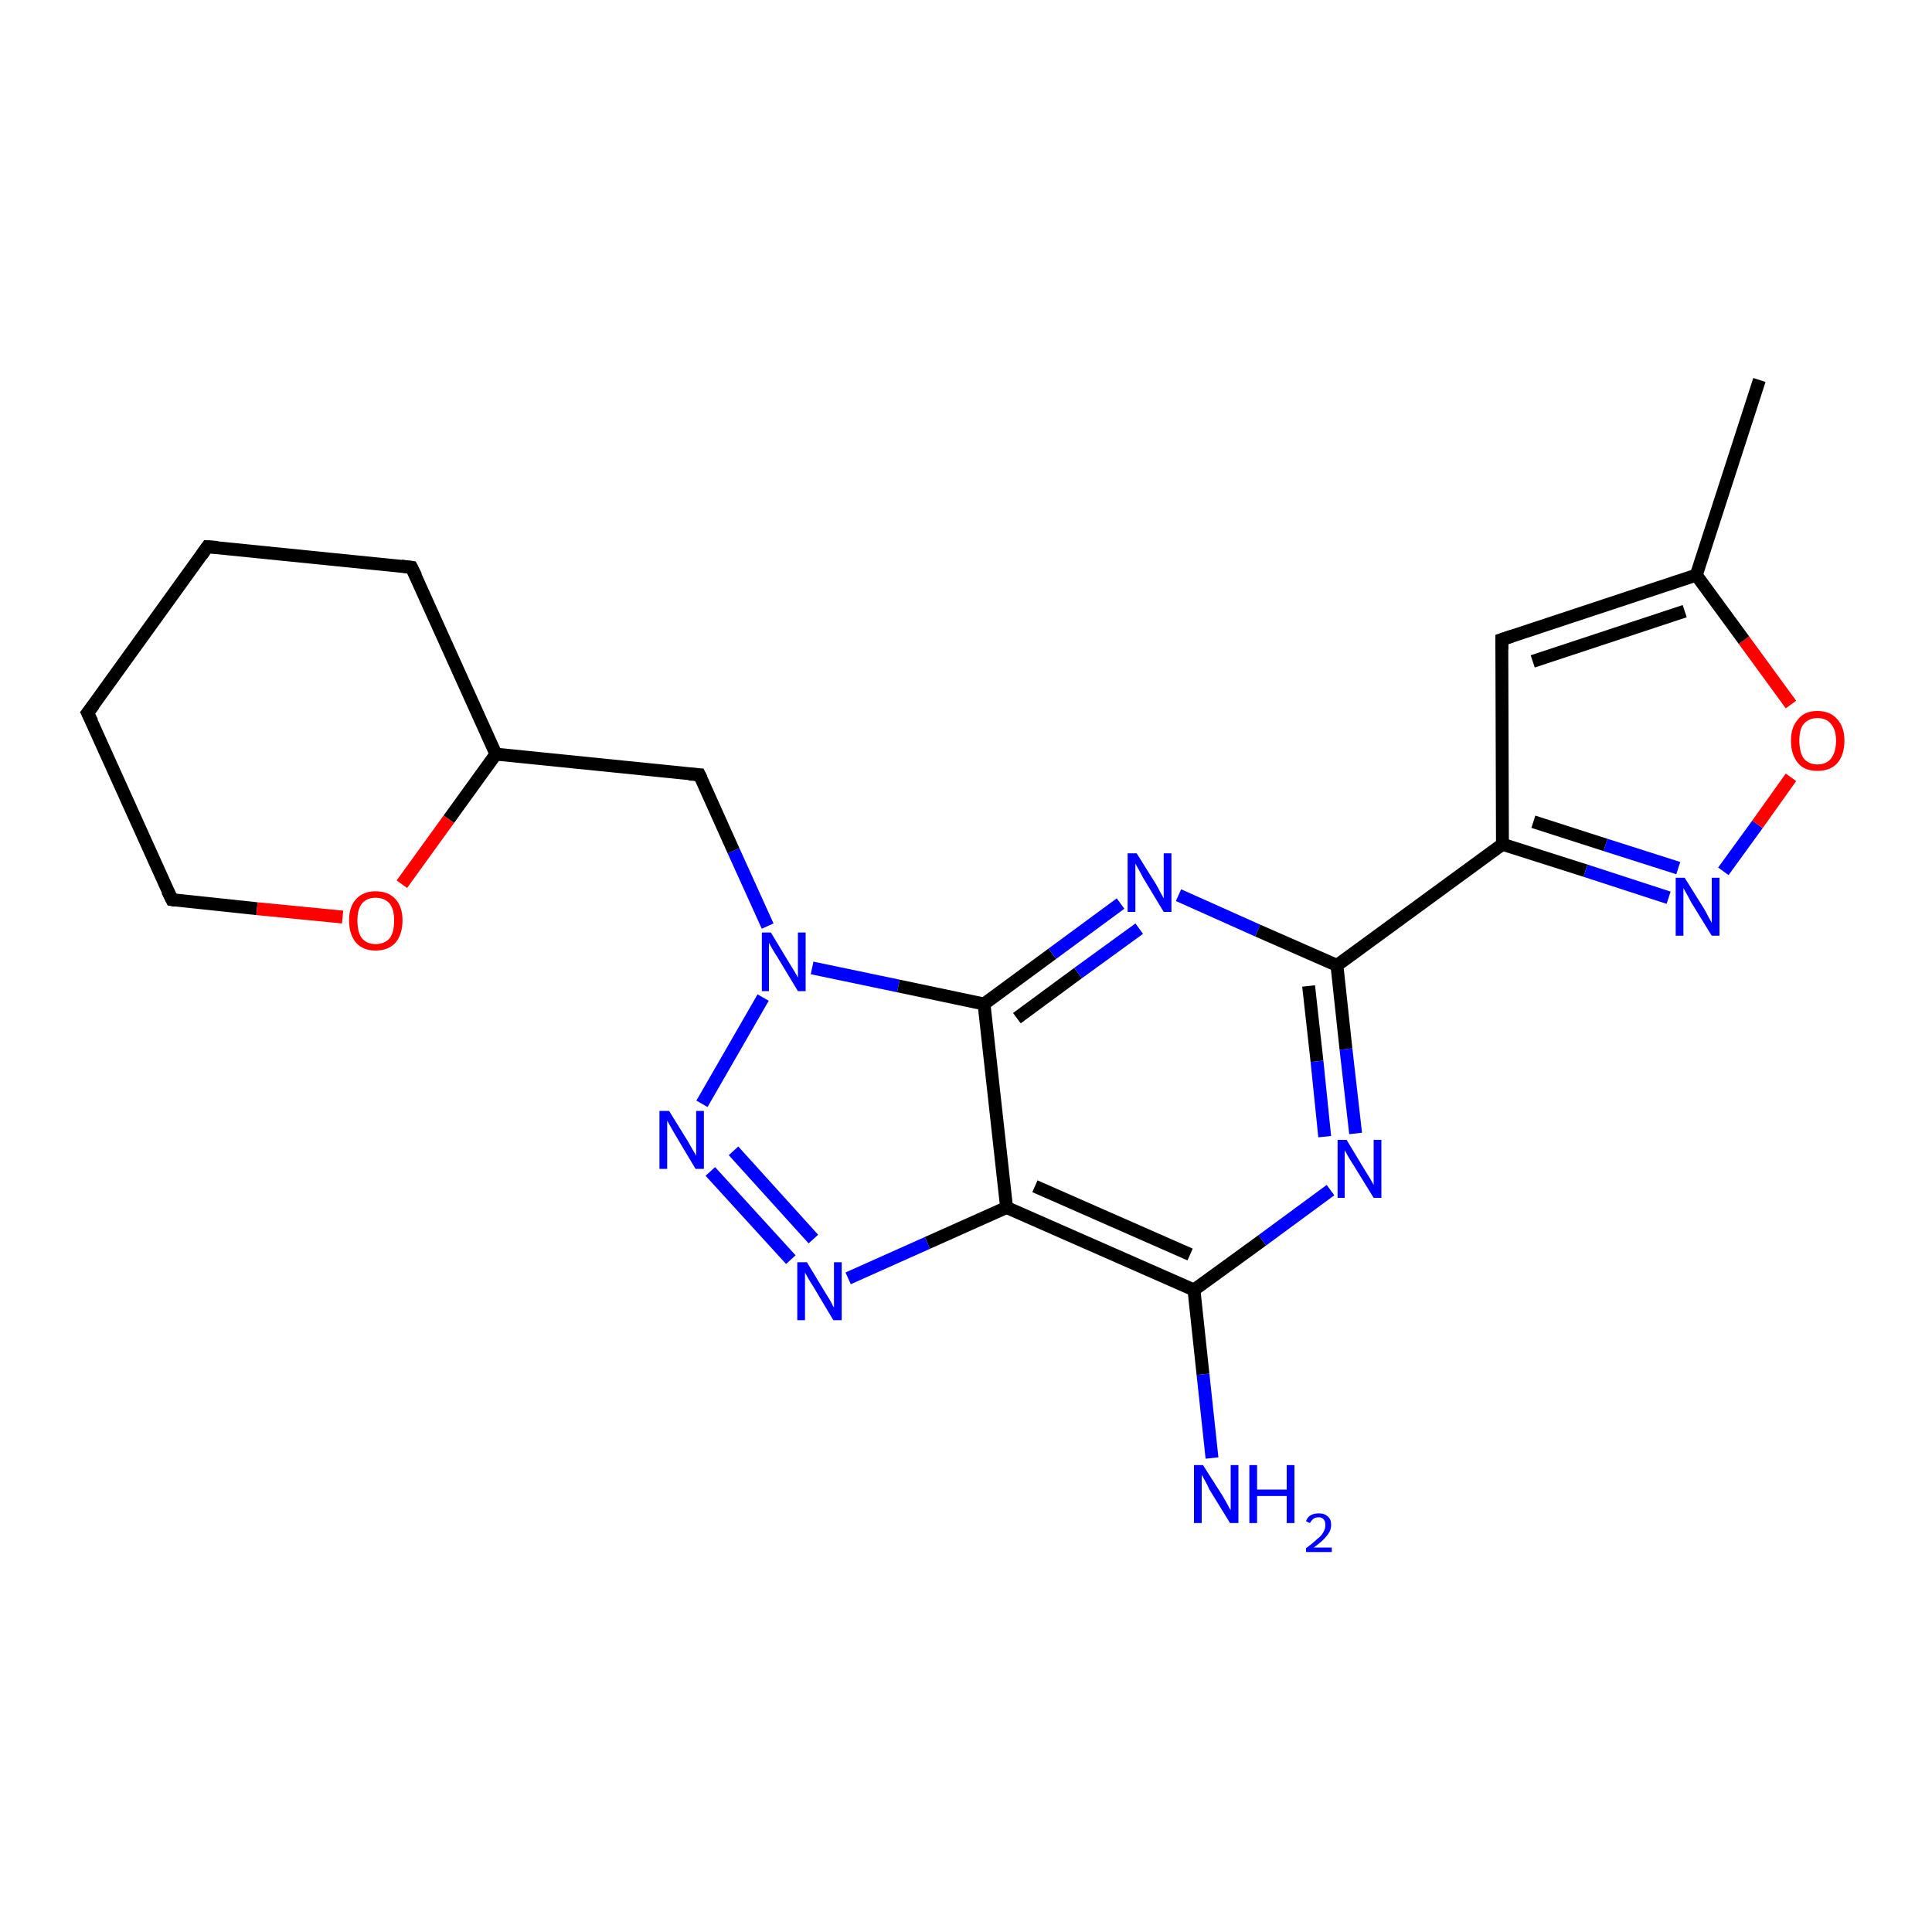 <?xml version='1.0' encoding='iso-8859-1'?>
<svg version='1.1' baseProfile='full'
              xmlns='http://www.w3.org/2000/svg'
                      xmlns:rdkit='http://www.rdkit.org/xml'
                      xmlns:xlink='http://www.w3.org/1999/xlink'
                  xml:space='preserve'
width='300px' height='300px' viewBox='0 0 300 300'>
<!-- END OF HEADER -->
<rect style='opacity:1.0;fill:#FFFFFF;stroke:none' width='300.0' height='300.0' x='0.0' y='0.0'> </rect>
<path class='bond-0 atom-0 atom-1' d='M 273.2,59.0 L 263.4,89.3' style='fill:none;fill-rule:evenodd;stroke:#000000;stroke-width:2.0px;stroke-linecap:butt;stroke-linejoin:miter;stroke-opacity:1' />
<path class='bond-1 atom-1 atom-2' d='M 263.4,89.3 L 233.2,99.3' style='fill:none;fill-rule:evenodd;stroke:#000000;stroke-width:2.0px;stroke-linecap:butt;stroke-linejoin:miter;stroke-opacity:1' />
<path class='bond-1 atom-1 atom-2' d='M 261.6,94.9 L 238.0,102.7' style='fill:none;fill-rule:evenodd;stroke:#000000;stroke-width:2.0px;stroke-linecap:butt;stroke-linejoin:miter;stroke-opacity:1' />
<path class='bond-2 atom-2 atom-3' d='M 233.2,99.3 L 233.3,131.1' style='fill:none;fill-rule:evenodd;stroke:#000000;stroke-width:2.0px;stroke-linecap:butt;stroke-linejoin:miter;stroke-opacity:1' />
<path class='bond-3 atom-3 atom-4' d='M 233.3,131.1 L 246.2,135.2' style='fill:none;fill-rule:evenodd;stroke:#000000;stroke-width:2.0px;stroke-linecap:butt;stroke-linejoin:miter;stroke-opacity:1' />
<path class='bond-3 atom-3 atom-4' d='M 246.2,135.2 L 259.1,139.4' style='fill:none;fill-rule:evenodd;stroke:#0000FF;stroke-width:2.0px;stroke-linecap:butt;stroke-linejoin:miter;stroke-opacity:1' />
<path class='bond-3 atom-3 atom-4' d='M 238.1,127.6 L 249.3,131.2' style='fill:none;fill-rule:evenodd;stroke:#000000;stroke-width:2.0px;stroke-linecap:butt;stroke-linejoin:miter;stroke-opacity:1' />
<path class='bond-3 atom-3 atom-4' d='M 249.3,131.2 L 260.6,134.8' style='fill:none;fill-rule:evenodd;stroke:#0000FF;stroke-width:2.0px;stroke-linecap:butt;stroke-linejoin:miter;stroke-opacity:1' />
<path class='bond-4 atom-4 atom-5' d='M 267.6,135.3 L 272.9,128.0' style='fill:none;fill-rule:evenodd;stroke:#0000FF;stroke-width:2.0px;stroke-linecap:butt;stroke-linejoin:miter;stroke-opacity:1' />
<path class='bond-4 atom-4 atom-5' d='M 272.9,128.0 L 278.1,120.7' style='fill:none;fill-rule:evenodd;stroke:#FF0000;stroke-width:2.0px;stroke-linecap:butt;stroke-linejoin:miter;stroke-opacity:1' />
<path class='bond-5 atom-3 atom-6' d='M 233.3,131.1 L 207.6,149.9' style='fill:none;fill-rule:evenodd;stroke:#000000;stroke-width:2.0px;stroke-linecap:butt;stroke-linejoin:miter;stroke-opacity:1' />
<path class='bond-6 atom-6 atom-7' d='M 207.6,149.9 L 209.0,162.9' style='fill:none;fill-rule:evenodd;stroke:#000000;stroke-width:2.0px;stroke-linecap:butt;stroke-linejoin:miter;stroke-opacity:1' />
<path class='bond-6 atom-6 atom-7' d='M 209.0,162.9 L 210.5,176.0' style='fill:none;fill-rule:evenodd;stroke:#0000FF;stroke-width:2.0px;stroke-linecap:butt;stroke-linejoin:miter;stroke-opacity:1' />
<path class='bond-6 atom-6 atom-7' d='M 203.2,153.1 L 204.5,164.8' style='fill:none;fill-rule:evenodd;stroke:#000000;stroke-width:2.0px;stroke-linecap:butt;stroke-linejoin:miter;stroke-opacity:1' />
<path class='bond-6 atom-6 atom-7' d='M 204.5,164.8 L 205.7,176.5' style='fill:none;fill-rule:evenodd;stroke:#0000FF;stroke-width:2.0px;stroke-linecap:butt;stroke-linejoin:miter;stroke-opacity:1' />
<path class='bond-7 atom-7 atom-8' d='M 206.6,184.8 L 196.0,192.6' style='fill:none;fill-rule:evenodd;stroke:#0000FF;stroke-width:2.0px;stroke-linecap:butt;stroke-linejoin:miter;stroke-opacity:1' />
<path class='bond-7 atom-7 atom-8' d='M 196.0,192.6 L 185.4,200.3' style='fill:none;fill-rule:evenodd;stroke:#000000;stroke-width:2.0px;stroke-linecap:butt;stroke-linejoin:miter;stroke-opacity:1' />
<path class='bond-8 atom-8 atom-9' d='M 185.4,200.3 L 186.8,213.4' style='fill:none;fill-rule:evenodd;stroke:#000000;stroke-width:2.0px;stroke-linecap:butt;stroke-linejoin:miter;stroke-opacity:1' />
<path class='bond-8 atom-8 atom-9' d='M 186.8,213.4 L 188.2,226.4' style='fill:none;fill-rule:evenodd;stroke:#0000FF;stroke-width:2.0px;stroke-linecap:butt;stroke-linejoin:miter;stroke-opacity:1' />
<path class='bond-9 atom-8 atom-10' d='M 185.4,200.3 L 156.3,187.5' style='fill:none;fill-rule:evenodd;stroke:#000000;stroke-width:2.0px;stroke-linecap:butt;stroke-linejoin:miter;stroke-opacity:1' />
<path class='bond-9 atom-8 atom-10' d='M 184.8,194.8 L 160.7,184.2' style='fill:none;fill-rule:evenodd;stroke:#000000;stroke-width:2.0px;stroke-linecap:butt;stroke-linejoin:miter;stroke-opacity:1' />
<path class='bond-10 atom-10 atom-11' d='M 156.3,187.5 L 144.0,193.0' style='fill:none;fill-rule:evenodd;stroke:#000000;stroke-width:2.0px;stroke-linecap:butt;stroke-linejoin:miter;stroke-opacity:1' />
<path class='bond-10 atom-10 atom-11' d='M 144.0,193.0 L 131.7,198.5' style='fill:none;fill-rule:evenodd;stroke:#0000FF;stroke-width:2.0px;stroke-linecap:butt;stroke-linejoin:miter;stroke-opacity:1' />
<path class='bond-11 atom-11 atom-12' d='M 122.8,195.6 L 110.3,181.9' style='fill:none;fill-rule:evenodd;stroke:#0000FF;stroke-width:2.0px;stroke-linecap:butt;stroke-linejoin:miter;stroke-opacity:1' />
<path class='bond-11 atom-11 atom-12' d='M 126.3,192.4 L 113.9,178.7' style='fill:none;fill-rule:evenodd;stroke:#0000FF;stroke-width:2.0px;stroke-linecap:butt;stroke-linejoin:miter;stroke-opacity:1' />
<path class='bond-12 atom-12 atom-13' d='M 109.0,171.4 L 118.5,154.9' style='fill:none;fill-rule:evenodd;stroke:#0000FF;stroke-width:2.0px;stroke-linecap:butt;stroke-linejoin:miter;stroke-opacity:1' />
<path class='bond-13 atom-13 atom-14' d='M 119.2,143.8 L 113.9,132.1' style='fill:none;fill-rule:evenodd;stroke:#0000FF;stroke-width:2.0px;stroke-linecap:butt;stroke-linejoin:miter;stroke-opacity:1' />
<path class='bond-13 atom-13 atom-14' d='M 113.9,132.1 L 108.6,120.3' style='fill:none;fill-rule:evenodd;stroke:#000000;stroke-width:2.0px;stroke-linecap:butt;stroke-linejoin:miter;stroke-opacity:1' />
<path class='bond-14 atom-14 atom-15' d='M 108.6,120.3 L 77.0,117.1' style='fill:none;fill-rule:evenodd;stroke:#000000;stroke-width:2.0px;stroke-linecap:butt;stroke-linejoin:miter;stroke-opacity:1' />
<path class='bond-15 atom-15 atom-16' d='M 77.0,117.1 L 63.9,88.1' style='fill:none;fill-rule:evenodd;stroke:#000000;stroke-width:2.0px;stroke-linecap:butt;stroke-linejoin:miter;stroke-opacity:1' />
<path class='bond-16 atom-16 atom-17' d='M 63.9,88.1 L 32.2,84.9' style='fill:none;fill-rule:evenodd;stroke:#000000;stroke-width:2.0px;stroke-linecap:butt;stroke-linejoin:miter;stroke-opacity:1' />
<path class='bond-17 atom-17 atom-18' d='M 32.2,84.9 L 13.6,110.7' style='fill:none;fill-rule:evenodd;stroke:#000000;stroke-width:2.0px;stroke-linecap:butt;stroke-linejoin:miter;stroke-opacity:1' />
<path class='bond-18 atom-18 atom-19' d='M 13.6,110.7 L 26.7,139.7' style='fill:none;fill-rule:evenodd;stroke:#000000;stroke-width:2.0px;stroke-linecap:butt;stroke-linejoin:miter;stroke-opacity:1' />
<path class='bond-19 atom-19 atom-20' d='M 26.7,139.7 L 39.9,141.1' style='fill:none;fill-rule:evenodd;stroke:#000000;stroke-width:2.0px;stroke-linecap:butt;stroke-linejoin:miter;stroke-opacity:1' />
<path class='bond-19 atom-19 atom-20' d='M 39.9,141.1 L 53.2,142.4' style='fill:none;fill-rule:evenodd;stroke:#FF0000;stroke-width:2.0px;stroke-linecap:butt;stroke-linejoin:miter;stroke-opacity:1' />
<path class='bond-20 atom-13 atom-21' d='M 126.1,150.3 L 139.5,153.1' style='fill:none;fill-rule:evenodd;stroke:#0000FF;stroke-width:2.0px;stroke-linecap:butt;stroke-linejoin:miter;stroke-opacity:1' />
<path class='bond-20 atom-13 atom-21' d='M 139.5,153.1 L 152.8,155.9' style='fill:none;fill-rule:evenodd;stroke:#000000;stroke-width:2.0px;stroke-linecap:butt;stroke-linejoin:miter;stroke-opacity:1' />
<path class='bond-21 atom-21 atom-22' d='M 152.8,155.9 L 163.4,148.1' style='fill:none;fill-rule:evenodd;stroke:#000000;stroke-width:2.0px;stroke-linecap:butt;stroke-linejoin:miter;stroke-opacity:1' />
<path class='bond-21 atom-21 atom-22' d='M 163.4,148.1 L 174.0,140.3' style='fill:none;fill-rule:evenodd;stroke:#0000FF;stroke-width:2.0px;stroke-linecap:butt;stroke-linejoin:miter;stroke-opacity:1' />
<path class='bond-21 atom-21 atom-22' d='M 157.9,158.1 L 167.4,151.1' style='fill:none;fill-rule:evenodd;stroke:#000000;stroke-width:2.0px;stroke-linecap:butt;stroke-linejoin:miter;stroke-opacity:1' />
<path class='bond-21 atom-21 atom-22' d='M 167.4,151.1 L 176.9,144.2' style='fill:none;fill-rule:evenodd;stroke:#0000FF;stroke-width:2.0px;stroke-linecap:butt;stroke-linejoin:miter;stroke-opacity:1' />
<path class='bond-22 atom-5 atom-1' d='M 278.1,109.4 L 270.8,99.4' style='fill:none;fill-rule:evenodd;stroke:#FF0000;stroke-width:2.0px;stroke-linecap:butt;stroke-linejoin:miter;stroke-opacity:1' />
<path class='bond-22 atom-5 atom-1' d='M 270.8,99.4 L 263.4,89.3' style='fill:none;fill-rule:evenodd;stroke:#000000;stroke-width:2.0px;stroke-linecap:butt;stroke-linejoin:miter;stroke-opacity:1' />
<path class='bond-23 atom-22 atom-6' d='M 183.0,139.0 L 195.3,144.5' style='fill:none;fill-rule:evenodd;stroke:#0000FF;stroke-width:2.0px;stroke-linecap:butt;stroke-linejoin:miter;stroke-opacity:1' />
<path class='bond-23 atom-22 atom-6' d='M 195.3,144.5 L 207.6,149.9' style='fill:none;fill-rule:evenodd;stroke:#000000;stroke-width:2.0px;stroke-linecap:butt;stroke-linejoin:miter;stroke-opacity:1' />
<path class='bond-24 atom-21 atom-10' d='M 152.8,155.9 L 156.3,187.5' style='fill:none;fill-rule:evenodd;stroke:#000000;stroke-width:2.0px;stroke-linecap:butt;stroke-linejoin:miter;stroke-opacity:1' />
<path class='bond-25 atom-20 atom-15' d='M 62.4,137.3 L 69.7,127.2' style='fill:none;fill-rule:evenodd;stroke:#FF0000;stroke-width:2.0px;stroke-linecap:butt;stroke-linejoin:miter;stroke-opacity:1' />
<path class='bond-25 atom-20 atom-15' d='M 69.7,127.2 L 77.0,117.1' style='fill:none;fill-rule:evenodd;stroke:#000000;stroke-width:2.0px;stroke-linecap:butt;stroke-linejoin:miter;stroke-opacity:1' />
<path d='M 234.7,98.8 L 233.2,99.3 L 233.2,100.9' style='fill:none;stroke:#000000;stroke-width:2.0px;stroke-linecap:butt;stroke-linejoin:miter;stroke-opacity:1;' />
<path d='M 108.9,120.9 L 108.6,120.3 L 107.0,120.2' style='fill:none;stroke:#000000;stroke-width:2.0px;stroke-linecap:butt;stroke-linejoin:miter;stroke-opacity:1;' />
<path d='M 64.6,89.5 L 63.9,88.1 L 62.3,87.9' style='fill:none;stroke:#000000;stroke-width:2.0px;stroke-linecap:butt;stroke-linejoin:miter;stroke-opacity:1;' />
<path d='M 33.8,85.0 L 32.2,84.9 L 31.3,86.2' style='fill:none;stroke:#000000;stroke-width:2.0px;stroke-linecap:butt;stroke-linejoin:miter;stroke-opacity:1;' />
<path d='M 14.6,109.4 L 13.6,110.7 L 14.3,112.1' style='fill:none;stroke:#000000;stroke-width:2.0px;stroke-linecap:butt;stroke-linejoin:miter;stroke-opacity:1;' />
<path d='M 26.0,138.3 L 26.7,139.7 L 27.3,139.8' style='fill:none;stroke:#000000;stroke-width:2.0px;stroke-linecap:butt;stroke-linejoin:miter;stroke-opacity:1;' />
<path class='atom-4' d='M 261.6 136.3
L 264.6 141.1
Q 264.9 141.6, 265.3 142.4
Q 265.8 143.3, 265.8 143.3
L 265.8 136.3
L 267.0 136.3
L 267.0 145.3
L 265.8 145.3
L 262.6 140.1
Q 262.3 139.5, 261.9 138.8
Q 261.5 138.1, 261.4 137.9
L 261.4 145.3
L 260.2 145.3
L 260.2 136.3
L 261.6 136.3
' fill='#0000FF'/>
<path class='atom-5' d='M 278.1 115.0
Q 278.1 112.9, 279.2 111.7
Q 280.2 110.4, 282.2 110.4
Q 284.2 110.4, 285.3 111.7
Q 286.4 112.9, 286.4 115.0
Q 286.4 117.2, 285.3 118.5
Q 284.2 119.7, 282.2 119.7
Q 280.2 119.7, 279.2 118.5
Q 278.1 117.2, 278.1 115.0
M 282.2 118.7
Q 283.6 118.7, 284.3 117.8
Q 285.1 116.8, 285.1 115.0
Q 285.1 113.3, 284.3 112.4
Q 283.6 111.5, 282.2 111.5
Q 280.9 111.5, 280.1 112.4
Q 279.4 113.2, 279.4 115.0
Q 279.4 116.8, 280.1 117.8
Q 280.9 118.7, 282.2 118.7
' fill='#FF0000'/>
<path class='atom-7' d='M 209.1 177.0
L 212.0 181.8
Q 212.3 182.3, 212.8 183.1
Q 213.3 184.0, 213.3 184.0
L 213.3 177.0
L 214.5 177.0
L 214.5 186.0
L 213.3 186.0
L 210.1 180.8
Q 209.7 180.2, 209.3 179.5
Q 208.9 178.8, 208.8 178.6
L 208.8 186.0
L 207.7 186.0
L 207.7 177.0
L 209.1 177.0
' fill='#0000FF'/>
<path class='atom-9' d='M 186.8 227.5
L 189.8 232.2
Q 190.1 232.7, 190.6 233.6
Q 191.0 234.4, 191.1 234.5
L 191.1 227.5
L 192.3 227.5
L 192.3 236.5
L 191.0 236.5
L 187.8 231.3
Q 187.5 230.6, 187.1 229.9
Q 186.7 229.2, 186.6 229.0
L 186.6 236.5
L 185.4 236.5
L 185.4 227.5
L 186.8 227.5
' fill='#0000FF'/>
<path class='atom-9' d='M 194.0 227.5
L 195.2 227.5
L 195.2 231.3
L 199.8 231.3
L 199.8 227.5
L 201.0 227.5
L 201.0 236.5
L 199.8 236.5
L 199.8 232.3
L 195.2 232.3
L 195.2 236.5
L 194.0 236.5
L 194.0 227.5
' fill='#0000FF'/>
<path class='atom-9' d='M 202.8 236.2
Q 203.0 235.6, 203.5 235.3
Q 204.0 235.0, 204.8 235.0
Q 205.7 235.0, 206.2 235.5
Q 206.7 235.9, 206.7 236.8
Q 206.7 237.7, 206.0 238.5
Q 205.4 239.3, 204.0 240.3
L 206.8 240.3
L 206.8 241.0
L 202.8 241.0
L 202.8 240.4
Q 203.9 239.6, 204.5 239.0
Q 205.2 238.5, 205.5 237.9
Q 205.8 237.4, 205.8 236.8
Q 205.8 236.3, 205.6 236.0
Q 205.3 235.6, 204.8 235.6
Q 204.3 235.6, 204.0 235.8
Q 203.7 236.0, 203.4 236.5
L 202.8 236.2
' fill='#0000FF'/>
<path class='atom-11' d='M 125.3 196.0
L 128.2 200.8
Q 128.5 201.3, 129.0 202.1
Q 129.4 203.0, 129.5 203.0
L 129.5 196.0
L 130.7 196.0
L 130.7 205.0
L 129.4 205.0
L 126.3 199.8
Q 125.9 199.2, 125.5 198.5
Q 125.1 197.8, 125.0 197.6
L 125.0 205.0
L 123.8 205.0
L 123.8 196.0
L 125.3 196.0
' fill='#0000FF'/>
<path class='atom-12' d='M 103.9 172.5
L 106.8 177.2
Q 107.1 177.7, 107.6 178.6
Q 108.1 179.4, 108.1 179.5
L 108.1 172.5
L 109.3 172.5
L 109.3 181.5
L 108.0 181.5
L 104.9 176.3
Q 104.5 175.6, 104.1 174.9
Q 103.7 174.2, 103.6 174.0
L 103.6 181.5
L 102.4 181.5
L 102.4 172.5
L 103.9 172.5
' fill='#0000FF'/>
<path class='atom-13' d='M 119.7 144.8
L 122.6 149.6
Q 122.9 150.1, 123.4 150.9
Q 123.9 151.8, 123.9 151.8
L 123.9 144.8
L 125.1 144.8
L 125.1 153.9
L 123.9 153.9
L 120.7 148.6
Q 120.3 148.0, 119.9 147.3
Q 119.5 146.6, 119.4 146.4
L 119.4 153.9
L 118.3 153.9
L 118.3 144.8
L 119.7 144.8
' fill='#0000FF'/>
<path class='atom-20' d='M 54.2 142.9
Q 54.2 140.8, 55.3 139.6
Q 56.4 138.4, 58.3 138.4
Q 60.3 138.4, 61.4 139.6
Q 62.5 140.8, 62.5 142.9
Q 62.5 145.1, 61.4 146.4
Q 60.3 147.6, 58.3 147.6
Q 56.4 147.6, 55.3 146.4
Q 54.2 145.1, 54.2 142.9
M 58.3 146.6
Q 59.7 146.6, 60.5 145.7
Q 61.2 144.8, 61.2 142.9
Q 61.2 141.2, 60.5 140.3
Q 59.7 139.4, 58.3 139.4
Q 57.0 139.4, 56.2 140.3
Q 55.5 141.2, 55.5 142.9
Q 55.5 144.8, 56.2 145.7
Q 57.0 146.6, 58.3 146.6
' fill='#FF0000'/>
<path class='atom-22' d='M 176.5 132.5
L 179.5 137.3
Q 179.8 137.8, 180.2 138.6
Q 180.7 139.5, 180.7 139.5
L 180.7 132.5
L 181.9 132.5
L 181.9 141.6
L 180.7 141.6
L 177.5 136.3
Q 177.2 135.7, 176.8 135.0
Q 176.4 134.3, 176.3 134.1
L 176.3 141.6
L 175.1 141.6
L 175.1 132.5
L 176.5 132.5
' fill='#0000FF'/>
</svg>
